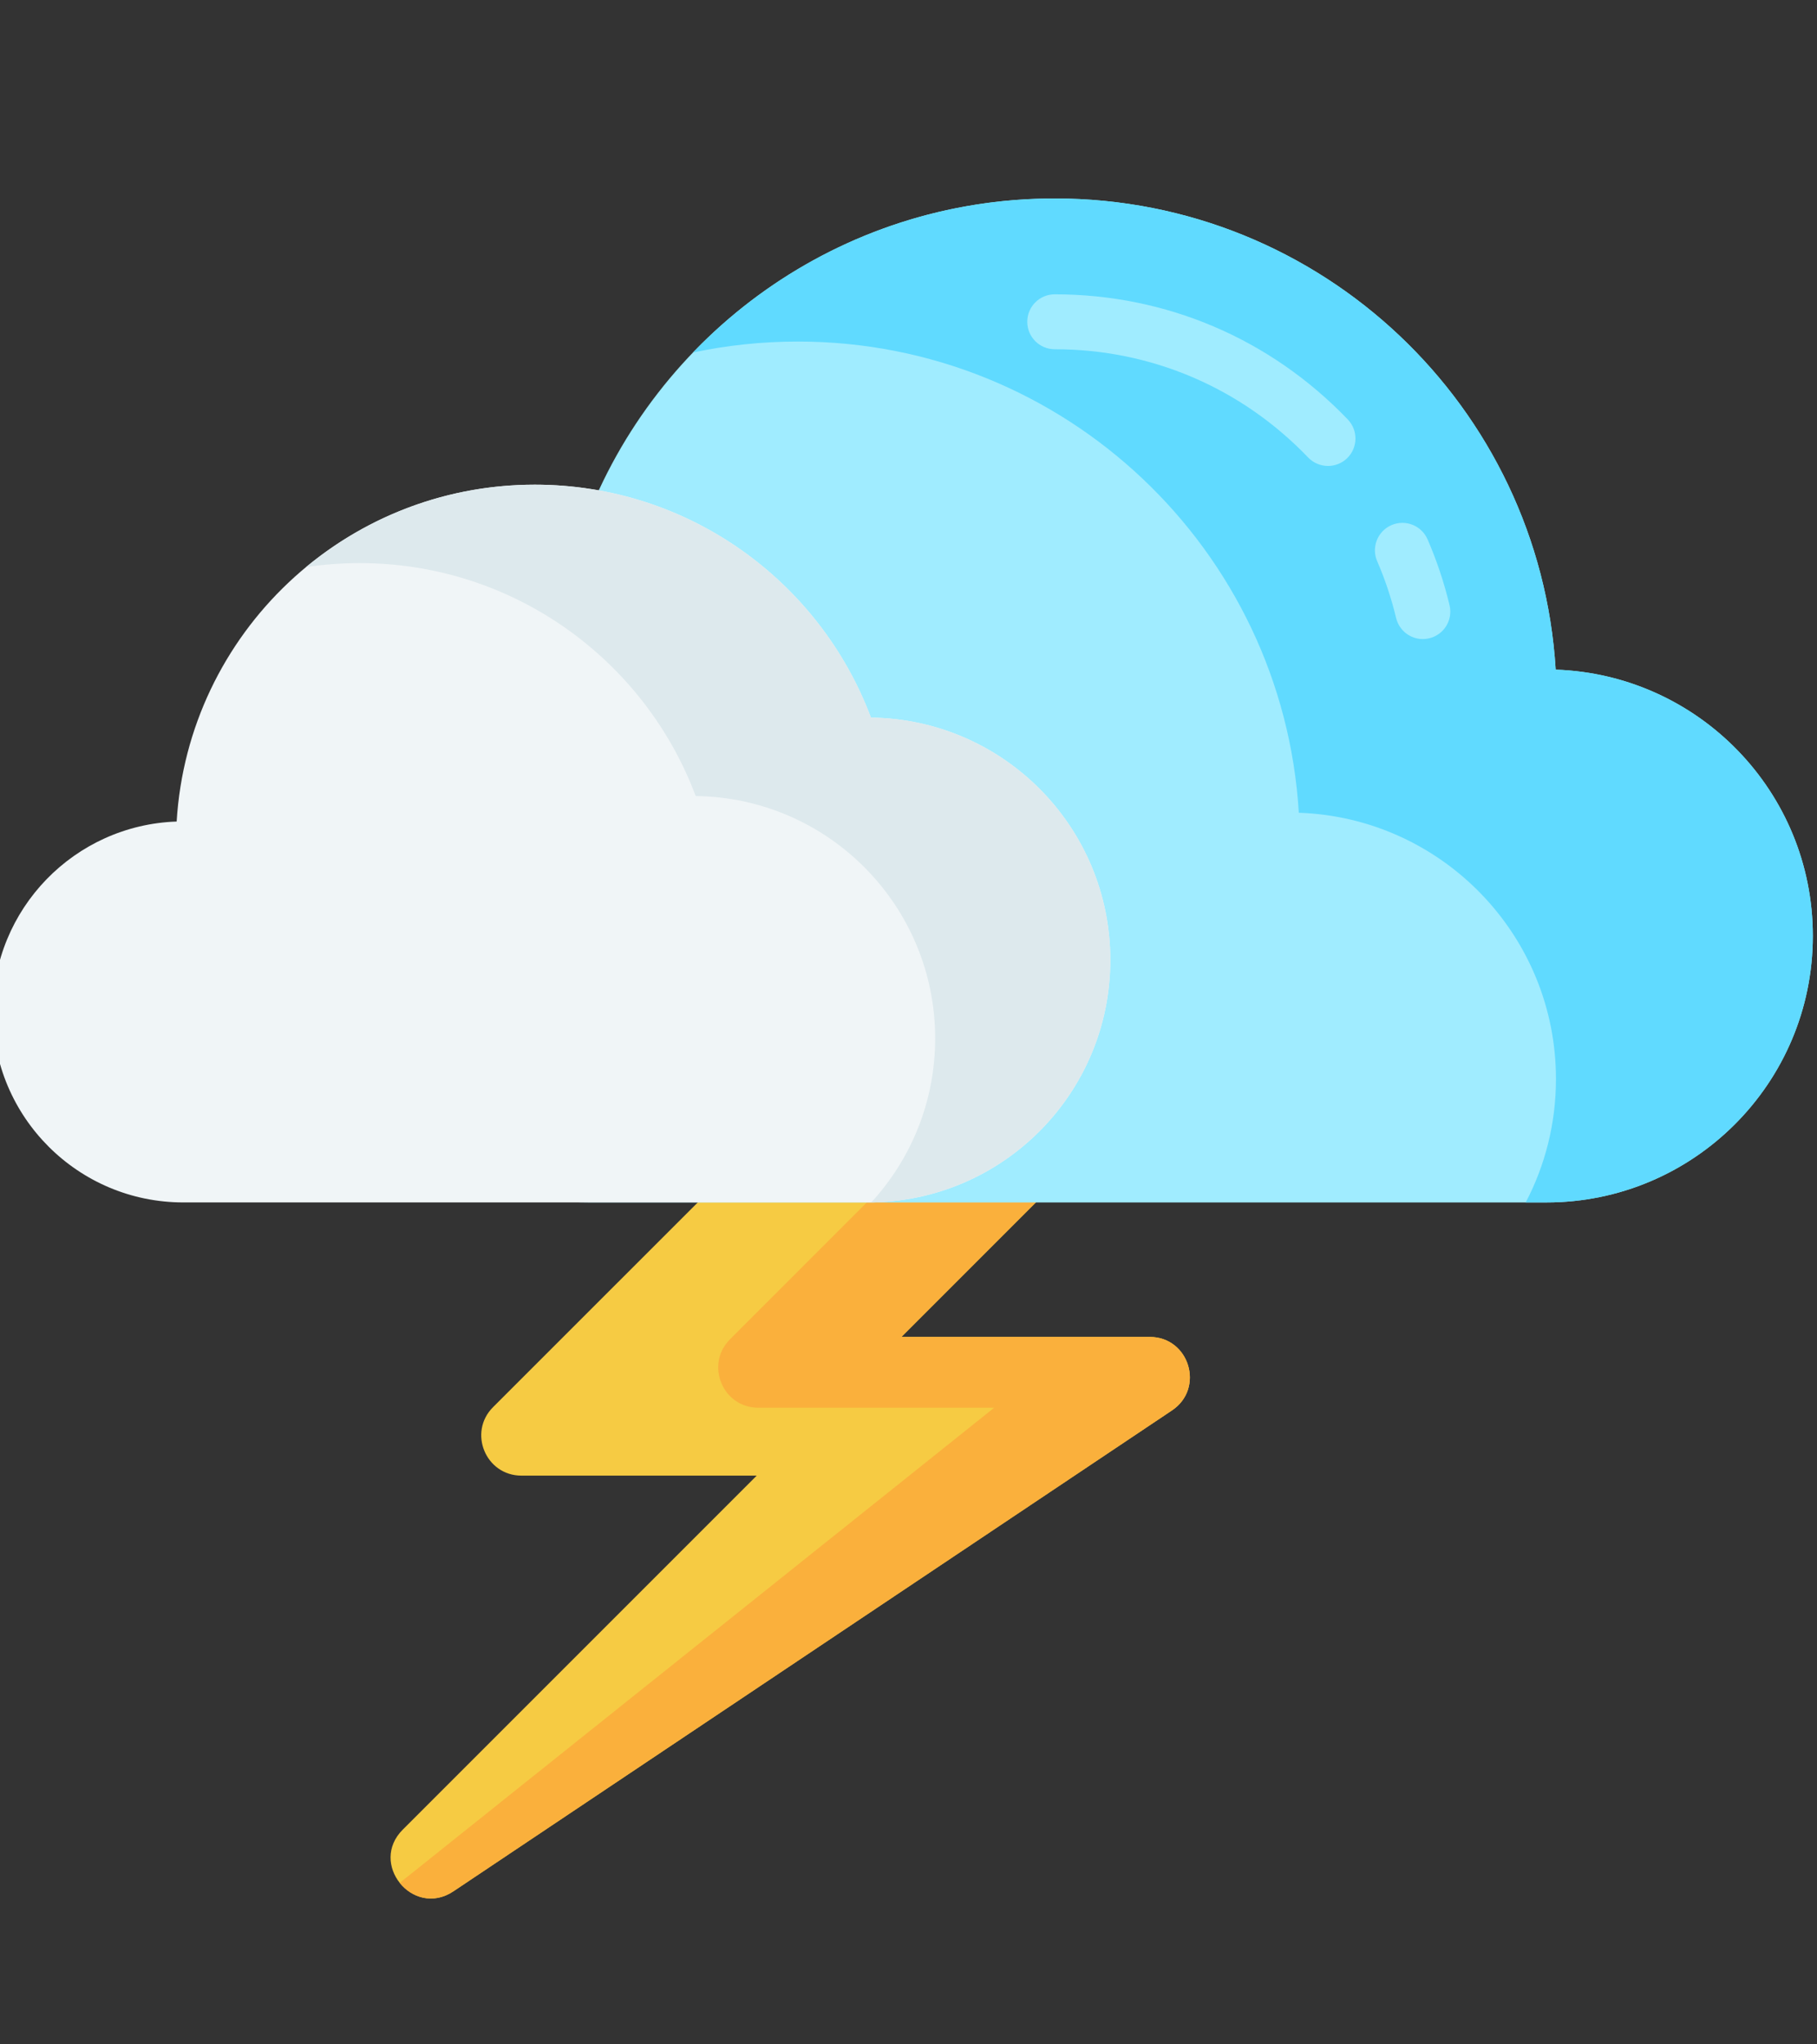 <?xml version="1.0" encoding="utf-8"?>
<!-- Generator: Adobe Illustrator 15.0.0, SVG Export Plug-In . SVG Version: 6.00 Build 0)  -->
<!DOCTYPE svg PUBLIC "-//W3C//DTD SVG 1.1//EN" "http://www.w3.org/Graphics/SVG/1.1/DTD/svg11.dtd">
<svg version="1.1" id="Слой_1" xmlns="http://www.w3.org/2000/svg" xmlns:xlink="http://www.w3.org/1999/xlink" x="0px" y="0px"
	 width="80px" height="90px" viewBox="0 0 80 90" enable-background="new 0 0 80 90" xml:space="preserve">
<rect x="0" y="0" width="80" height="90" fill="#333333" stroke="none"/>
<title>Icons/Pricng/PBX/XL</title>
<desc>Created with Sketch.</desc>
<path fill="#F6CB43" d="M50.62,58.856H39.689l6.125-6.127H30.928l-9.22,9.219c-1.112,1.111-0.323,3.014,1.249,3.014h10.36
	L17.734,80.545c-0.748,0.747-0.643,1.707-0.134,2.346c0.521,0.653,1.467,0.971,2.364,0.371L51.603,62.09
	C53.052,61.118,52.365,58.856,50.62,58.856z"/>
<path fill="#FAB03C" d="M50.62,58.856H39.689l6.125-6.127h-7.442l-6.23,6.23c-1.113,1.113-0.325,3.015,1.249,3.015h10.381
	L17.599,82.891c0.521,0.654,1.467,0.971,2.365,0.371L51.603,62.09C53.052,61.118,52.365,58.856,50.62,58.856z"/>
<path fill="#A0ECFF" d="M68.494,29.48C67.793,17.907,58.188,8.737,46.437,8.737c-9.475,0-17.557,5.965-20.698,14.345
	c-8.16,0.098-14.745,6.741-14.745,14.924c0,8.245,6.684,14.93,14.929,14.93h42.161c6.48,0,11.733-5.254,11.733-11.733
	C79.816,34.86,74.783,29.697,68.494,29.48z"/>
<path fill="#60DAFF" d="M79.816,41.203c0,6.479-5.253,11.733-11.733,11.733h-0.908c0.851-1.625,1.332-3.473,1.332-5.434
	c0-6.341-5.033-11.506-11.322-11.722c-0.7-11.573-10.308-20.744-22.057-20.744c-1.584,0-3.129,0.167-4.618,0.483
	c4.02-4.181,9.669-6.782,15.927-6.782c11.751,0,21.356,9.169,22.058,20.744C74.785,29.696,79.816,34.86,79.816,41.203z"/>
<path fill="#A0ECFF" d="M62.645,28.134c-0.547,0-1.041-0.372-1.176-0.927c-0.205-0.853-0.484-1.694-0.833-2.499
	c-0.267-0.613,0.017-1.325,0.628-1.59c0.613-0.266,1.326,0.016,1.591,0.629c0.405,0.932,0.729,1.907,0.966,2.895
	c0.156,0.649-0.242,1.302-0.894,1.458C62.833,28.123,62.738,28.134,62.645,28.134z"/>
<path fill="#A0ECFF" d="M58.47,20.513c-0.318,0-0.635-0.125-0.873-0.372c-2.949-3.073-6.912-4.766-11.159-4.766
	c-0.668,0-1.209-0.541-1.209-1.209c0-0.668,0.541-1.209,1.209-1.209c4.91,0,9.494,1.957,12.904,5.51
	c0.462,0.482,0.447,1.248-0.035,1.71C59.071,20.401,58.771,20.513,58.47,20.513z"/>
<path fill="#F0F5F7" d="M7.778,36.167c0.501-8.274,7.369-14.831,15.769-14.831c6.774,0,12.552,4.265,14.798,10.255
	c5.834,0.071,10.541,4.82,10.541,10.67c0,5.895-4.778,10.674-10.673,10.674c-2.467,0-27.607,0-30.142,0
	c-4.633,0-8.388-3.757-8.388-8.389C-0.316,40.013,3.281,36.321,7.778,36.167z"/>
<path fill="#DDE9ED" d="M48.886,42.263c0,5.844-4.698,10.591-10.525,10.67c1.747-1.901,2.813-4.435,2.813-7.218
	c0-5.85-4.708-10.599-10.543-10.67c-2.245-5.99-8.021-10.255-14.798-10.255c-0.8,0-1.586,0.06-2.355,0.175
	c2.733-2.266,6.242-3.627,10.07-3.627c6.775,0,12.552,4.264,14.798,10.254C44.18,31.663,48.886,36.411,48.886,42.263z"/>
</svg>

